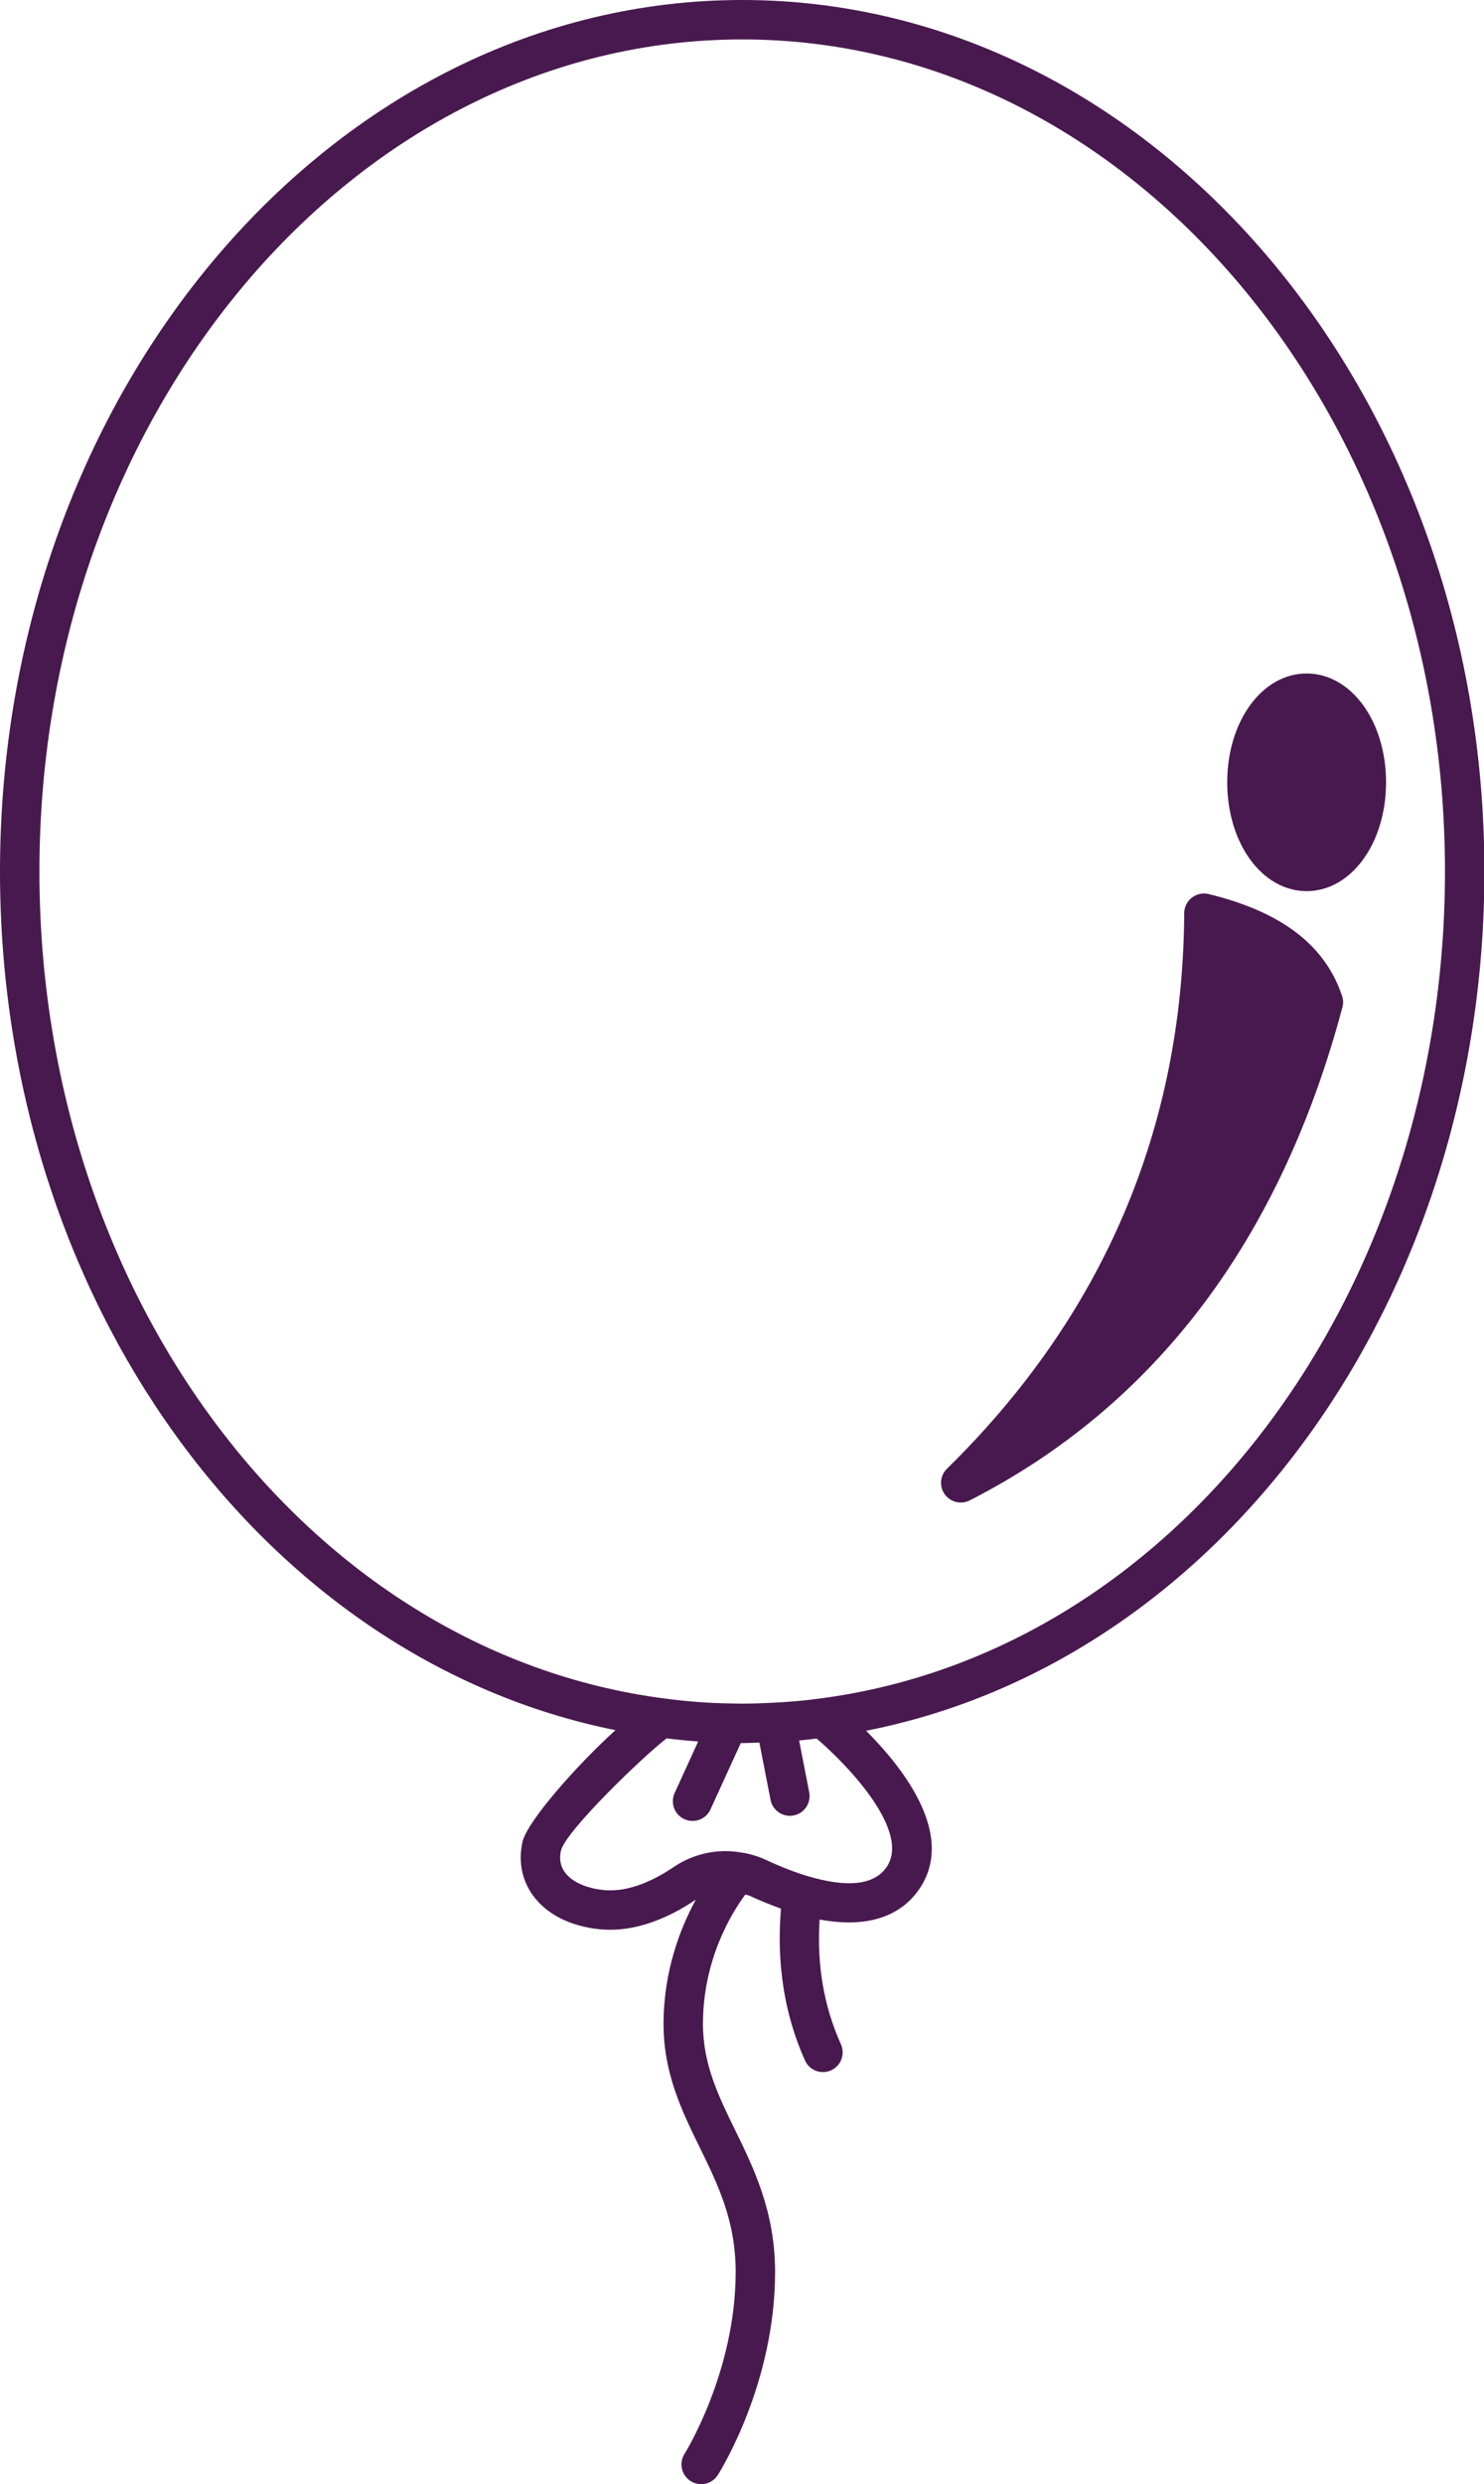 <?xml version="1.0" encoding="UTF-8" standalone="no"?><svg xmlns="http://www.w3.org/2000/svg" xmlns:xlink="http://www.w3.org/1999/xlink" fill="#48194e" height="126" preserveAspectRatio="xMidYMid meet" version="1" viewBox="0.0 0.0 75.3 126.0" width="75.3" zoomAndPan="magnify"><g id="change1_1"><path d="M75.32,44.2C75.32,19.828,58.426,0,37.66,0S0,19.828,0,44.2c0,21.675,13.277,39.951,31.228,43.556 c-1.996,1.811-4.472,4.629-4.713,5.658c-0.224,0.97-0.041,1.931,0.515,2.708c0.693,0.967,1.901,1.583,3.399,1.733 c0.173,0.018,0.349,0.026,0.526,0.026c1.37,0,2.86-0.521,4.346-1.524c0.002-0.001,0.004-0.002,0.006-0.003 c-0.799,1.465-1.638,3.634-1.638,6.306c0,2.507,0.932,4.411,1.833,6.254c0.939,1.921,1.827,3.734,1.827,6.326 c0,5.065-2.568,9.183-2.595,9.224c-0.295,0.467-0.156,1.084,0.31,1.38c0.166,0.105,0.352,0.156,0.535,0.156 c0.33,0,0.653-0.164,0.844-0.463c0.118-0.187,2.906-4.631,2.906-10.297c0-3.055-1.079-5.26-2.03-7.205 c-0.838-1.713-1.63-3.331-1.63-5.375c0-3.288,1.466-5.645,2.151-6.569c0.07,0.026,0.147,0.033,0.214,0.064 c0.544,0.255,1.074,0.465,1.594,0.652c-0.233,2.782,0.171,5.371,1.218,7.702c0.166,0.37,0.531,0.59,0.913,0.59 c0.137,0,0.275-0.028,0.409-0.088c0.503-0.227,0.729-0.818,0.502-1.322c-0.872-1.94-1.227-4.021-1.083-6.329 c2.773,0.518,4.209-0.42,4.937-1.375c2.097-2.755-0.632-6.252-2.577-8.199C61.974,84.252,75.32,65.933,75.32,44.2z M44.936,94.772 c-0.645,0.845-1.974,0.975-3.947,0.39c-0.654-0.196-1.382-0.479-2.103-0.816c-0.402-0.19-0.833-0.319-1.248-0.38 c-1.206-0.217-2.438,0.043-3.457,0.735c-0.896,0.605-2.237,1.302-3.551,1.164c-0.905-0.091-1.625-0.422-1.974-0.908 c-0.223-0.312-0.287-0.679-0.192-1.091c0.232-0.985,4.133-4.75,5.361-5.694c0.536,0.066,1.07,0.12,1.602,0.157l-1.195,2.616 c-0.229,0.503-0.009,1.096,0.493,1.325c0.135,0.062,0.276,0.091,0.415,0.091c0.38,0,0.742-0.217,0.91-0.584l1.539-3.367 c0.024,0,0.047,0.001,0.072,0.001c0.294,0,0.581-0.017,0.871-0.025l0.567,2.906c0.093,0.478,0.512,0.809,0.98,0.809 c0.063,0,0.128-0.006,0.192-0.019c0.542-0.105,0.896-0.631,0.79-1.173l-0.513-2.63c0.307-0.027,0.6-0.061,0.891-0.097 C43.058,89.57,46.307,92.971,44.936,94.772z M41.611,86.149c-0.715,0.1-1.493,0.171-2.313,0.212 c-0.544,0.028-1.086,0.049-1.639,0.049c-0.229-0.007-0.443,0-0.692-0.01c-1.075-0.02-2.173-0.104-3.263-0.252 c-0.002,0-0.004,0-0.006,0C15.628,83.791,2,65.757,2,44.2C2,20.931,17.997,2,37.66,2s35.66,18.931,35.66,42.2 C73.32,65.757,59.692,83.791,41.611,86.149z" fill="inherit"/><path d="M66.3,34.16c-2.26,0-4.029,2.425-4.029,5.52s1.77,5.52,4.029,5.52s4.03-2.425,4.03-5.52S68.56,34.16,66.3,34.16z" fill="inherit"/><path d="M61.326,45.348c-0.296-0.073-0.61-0.005-0.852,0.184c-0.241,0.188-0.383,0.476-0.385,0.782 c-0.067,10.934-4.118,20.416-12.04,28.183c-0.353,0.346-0.4,0.896-0.111,1.298c0.193,0.269,0.499,0.416,0.813,0.416 c0.153,0,0.309-0.035,0.453-0.109c9.4-4.794,15.763-13.21,18.912-25.013c0.051-0.189,0.045-0.39-0.018-0.575 C67.235,47.936,65.021,46.247,61.326,45.348z" fill="inherit"/></g></svg>
